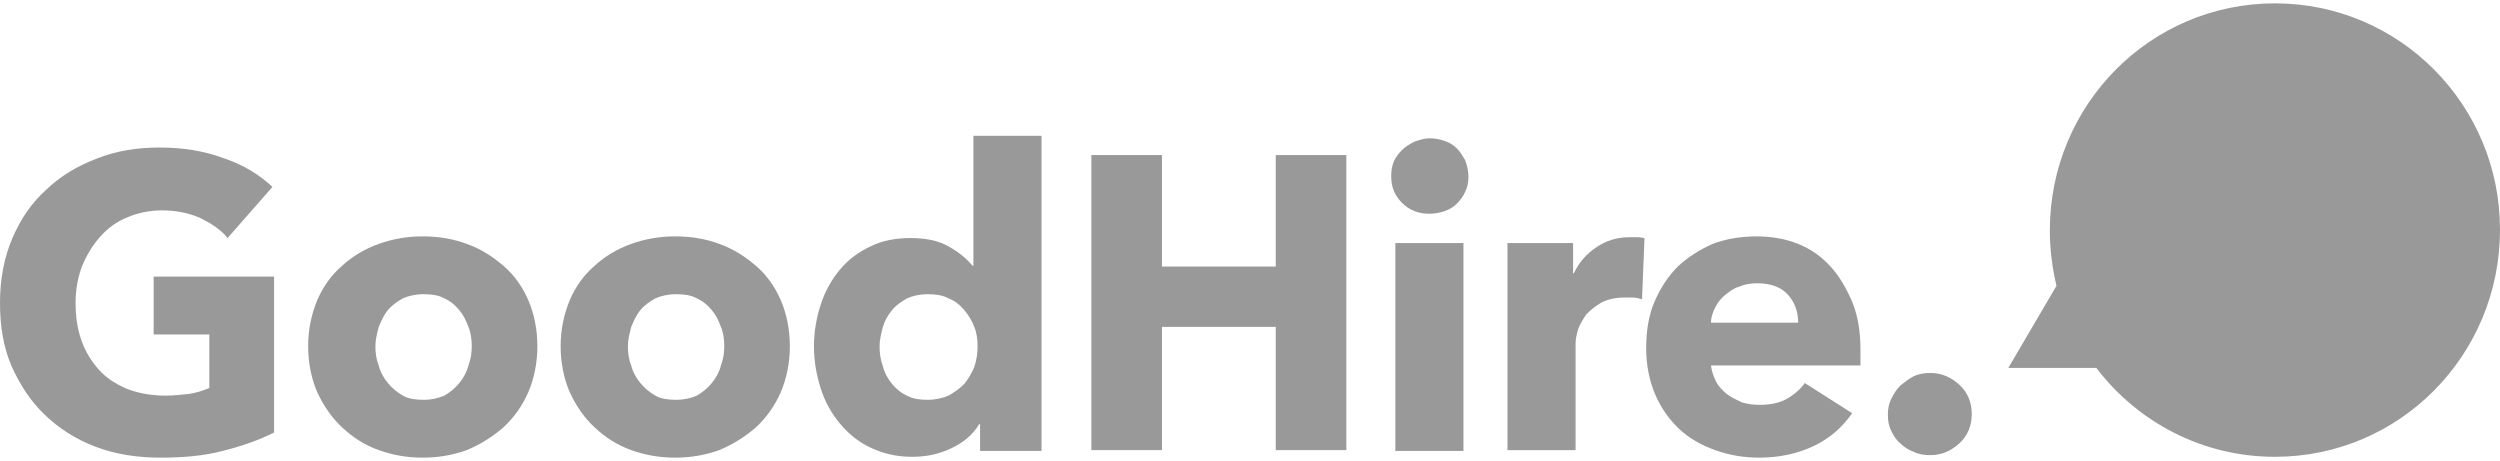 <svg width="141" height="26" viewBox="0 0 141 26" fill="none" xmlns="http://www.w3.org/2000/svg">
    <g clip-path="url(#clip0_159_277)">
        <path d="M128.305 0.189C121.279 0.189 115.611 5.909 115.611 13C115.611 14.087 115.751 15.127 115.985 16.12L113.268 20.753H118.234C120.576 23.825 124.23 25.764 128.305 25.764C135.332 25.764 141 20.044 141 12.953C141 5.909 135.332 0.189 128.305 0.189Z" fill="#999999"/>
        <path d="M12.554 25.433C11.477 25.716 10.306 25.811 9.041 25.811C7.729 25.811 6.511 25.622 5.387 25.196C4.263 24.771 3.326 24.156 2.53 23.4C1.733 22.644 1.124 21.698 0.656 20.658C0.187 19.571 0 18.389 0 17.066C0 15.742 0.234 14.513 0.703 13.425C1.171 12.338 1.78 11.44 2.623 10.684C3.42 9.927 4.356 9.36 5.481 8.935C6.558 8.509 7.729 8.32 8.994 8.32C10.306 8.32 11.524 8.509 12.648 8.935C13.772 9.313 14.662 9.88 15.365 10.542L12.835 13.425C12.46 12.953 11.945 12.622 11.289 12.291C10.633 12.007 9.931 11.866 9.135 11.866C8.432 11.866 7.776 12.007 7.214 12.244C6.605 12.48 6.09 12.858 5.668 13.331C5.247 13.804 4.919 14.324 4.638 14.986C4.403 15.6 4.263 16.309 4.263 17.066C4.263 17.822 4.356 18.531 4.591 19.193C4.825 19.855 5.153 20.375 5.574 20.847C5.996 21.32 6.511 21.651 7.167 21.934C7.776 22.171 8.526 22.313 9.322 22.313C9.79 22.313 10.212 22.265 10.634 22.218C11.055 22.171 11.43 22.029 11.805 21.887V18.862H8.666V15.6H15.459V24.393C14.615 24.818 13.678 25.149 12.554 25.433Z" fill="#999999"/>
        <path d="M30.308 19.524C30.308 20.469 30.121 21.367 29.793 22.124C29.465 22.88 28.996 23.542 28.387 24.109C27.778 24.629 27.123 25.055 26.326 25.386C25.53 25.669 24.733 25.811 23.843 25.811C22.953 25.811 22.157 25.669 21.361 25.386C20.564 25.102 19.909 24.676 19.3 24.109C18.738 23.589 18.269 22.927 17.894 22.124C17.566 21.367 17.379 20.469 17.379 19.524C17.379 18.578 17.566 17.727 17.894 16.924C18.222 16.167 18.691 15.505 19.3 14.986C19.862 14.466 20.564 14.04 21.361 13.756C22.157 13.473 22.953 13.331 23.843 13.331C24.733 13.331 25.577 13.473 26.326 13.756C27.123 14.04 27.778 14.466 28.387 14.986C28.996 15.505 29.465 16.167 29.793 16.924C30.121 17.68 30.308 18.578 30.308 19.524ZM26.607 19.524C26.607 19.145 26.56 18.767 26.42 18.436C26.279 18.058 26.139 17.774 25.905 17.491C25.67 17.207 25.389 16.971 25.061 16.829C24.733 16.64 24.312 16.593 23.89 16.593C23.422 16.593 23.047 16.687 22.719 16.829C22.391 17.018 22.11 17.207 21.876 17.491C21.642 17.774 21.501 18.105 21.361 18.436C21.267 18.814 21.173 19.145 21.173 19.524C21.173 19.902 21.22 20.28 21.361 20.611C21.454 20.989 21.642 21.32 21.876 21.604C22.11 21.887 22.391 22.124 22.719 22.313C23.047 22.502 23.469 22.549 23.89 22.549C24.359 22.549 24.733 22.455 25.061 22.313C25.389 22.124 25.67 21.887 25.905 21.604C26.139 21.32 26.326 20.989 26.42 20.611C26.56 20.233 26.607 19.902 26.607 19.524Z" fill="#999999"/>
        <path d="M44.548 19.524C44.548 20.469 44.361 21.367 44.033 22.124C43.705 22.88 43.237 23.542 42.628 24.109C42.019 24.629 41.363 25.055 40.567 25.386C39.77 25.669 38.974 25.811 38.084 25.811C37.194 25.811 36.398 25.669 35.601 25.386C34.805 25.102 34.149 24.676 33.54 24.109C32.978 23.589 32.51 22.927 32.135 22.124C31.807 21.367 31.62 20.469 31.62 19.524C31.62 18.578 31.807 17.727 32.135 16.924C32.463 16.167 32.931 15.505 33.54 14.986C34.102 14.466 34.805 14.04 35.601 13.756C36.398 13.473 37.194 13.331 38.084 13.331C38.974 13.331 39.817 13.473 40.567 13.756C41.363 14.04 42.019 14.466 42.628 14.986C43.237 15.505 43.705 16.167 44.033 16.924C44.361 17.68 44.548 18.578 44.548 19.524ZM40.848 19.524C40.848 19.145 40.801 18.767 40.66 18.436C40.52 18.058 40.379 17.774 40.145 17.491C39.911 17.207 39.63 16.971 39.302 16.829C38.974 16.64 38.553 16.593 38.131 16.593C37.663 16.593 37.288 16.687 36.96 16.829C36.632 17.018 36.351 17.207 36.117 17.491C35.882 17.774 35.742 18.105 35.601 18.436C35.508 18.814 35.414 19.145 35.414 19.524C35.414 19.902 35.461 20.28 35.601 20.611C35.695 20.989 35.882 21.32 36.117 21.604C36.351 21.887 36.632 22.124 36.96 22.313C37.288 22.502 37.709 22.549 38.131 22.549C38.599 22.549 38.974 22.455 39.302 22.313C39.63 22.124 39.911 21.887 40.145 21.604C40.379 21.32 40.567 20.989 40.66 20.611C40.801 20.233 40.848 19.902 40.848 19.524Z" fill="#999999"/>
        <path d="M55.276 25.433V23.92H55.229C54.854 24.535 54.339 24.96 53.636 25.291C52.934 25.622 52.231 25.764 51.435 25.764C50.544 25.764 49.795 25.575 49.092 25.244C48.39 24.913 47.828 24.44 47.359 23.873C46.891 23.305 46.516 22.644 46.282 21.887C46.047 21.131 45.907 20.375 45.907 19.524C45.907 18.72 46.047 17.916 46.282 17.207C46.516 16.451 46.891 15.789 47.359 15.222C47.828 14.655 48.39 14.229 49.092 13.898C49.748 13.567 50.544 13.425 51.341 13.425C52.184 13.425 52.934 13.567 53.496 13.898C54.105 14.229 54.526 14.607 54.854 14.986H54.901V7.658H58.742V25.433H55.276ZM55.135 19.524C55.135 19.145 55.088 18.767 54.948 18.436C54.807 18.058 54.62 17.774 54.386 17.491C54.151 17.207 53.87 16.971 53.496 16.829C53.168 16.64 52.746 16.593 52.325 16.593C51.856 16.593 51.481 16.687 51.154 16.829C50.826 17.018 50.544 17.207 50.31 17.491C50.076 17.774 49.889 18.105 49.795 18.436C49.701 18.814 49.608 19.145 49.608 19.524C49.608 19.902 49.654 20.28 49.795 20.658C49.889 21.036 50.076 21.367 50.31 21.651C50.544 21.934 50.826 22.171 51.154 22.313C51.481 22.502 51.903 22.549 52.325 22.549C52.746 22.549 53.168 22.455 53.496 22.313C53.824 22.124 54.105 21.934 54.386 21.651C54.62 21.367 54.807 21.036 54.948 20.705C55.088 20.28 55.135 19.902 55.135 19.524Z" fill="#999999"/>
        <path d="M71.952 25.433V18.436H65.535V25.386H61.553V8.745H65.535V15.033H71.952V8.745H75.934V25.386H71.952V25.433Z" fill="#999999"/>
        <path d="M82.82 9.975C82.82 10.258 82.773 10.542 82.633 10.825C82.539 11.062 82.352 11.298 82.164 11.487C81.977 11.676 81.743 11.818 81.462 11.913C81.18 12.007 80.899 12.055 80.618 12.055C80.009 12.055 79.494 11.866 79.072 11.44C78.651 11.015 78.463 10.542 78.463 9.927C78.463 9.644 78.51 9.36 78.604 9.124C78.698 8.887 78.885 8.651 79.072 8.462C79.26 8.273 79.494 8.131 79.775 7.989C80.056 7.895 80.337 7.8 80.618 7.8C80.899 7.8 81.18 7.847 81.462 7.942C81.743 8.036 81.977 8.178 82.164 8.367C82.352 8.556 82.492 8.793 82.633 9.029C82.773 9.407 82.82 9.691 82.82 9.975ZM78.698 25.433V13.709H82.539V25.433H78.698Z" fill="#999999"/>
        <path d="M92.61 16.876C92.423 16.829 92.282 16.782 92.095 16.782C91.954 16.782 91.767 16.782 91.627 16.782C91.111 16.782 90.69 16.876 90.315 17.066C89.987 17.255 89.706 17.491 89.472 17.727C89.284 18.011 89.097 18.294 89.003 18.578C88.91 18.909 88.863 19.145 88.863 19.382V25.386H85.022V13.709H88.722V15.411H88.769C89.05 14.796 89.472 14.324 90.034 13.945C90.596 13.567 91.205 13.378 91.908 13.378C92.048 13.378 92.236 13.378 92.376 13.378C92.517 13.378 92.657 13.425 92.751 13.425L92.61 16.876Z" fill="#999999"/>
        <path d="M104.93 19.713C104.93 19.855 104.93 20.044 104.93 20.186C104.93 20.327 104.93 20.469 104.93 20.611H96.498C96.545 20.942 96.639 21.226 96.779 21.509C96.92 21.793 97.154 22.029 97.388 22.218C97.623 22.407 97.951 22.549 98.232 22.691C98.559 22.785 98.887 22.833 99.215 22.833C99.824 22.833 100.34 22.738 100.761 22.502C101.183 22.265 101.511 21.982 101.792 21.604L104.462 23.305C103.9 24.109 103.197 24.724 102.307 25.149C101.417 25.575 100.386 25.811 99.215 25.811C98.325 25.811 97.529 25.669 96.733 25.386C95.936 25.102 95.28 24.724 94.718 24.204C94.156 23.684 93.688 23.022 93.36 22.265C93.032 21.509 92.844 20.611 92.844 19.618C92.844 18.673 92.985 17.774 93.313 17.018C93.641 16.262 94.062 15.6 94.625 15.033C95.187 14.513 95.843 14.087 96.592 13.756C97.342 13.473 98.185 13.331 99.075 13.331C99.918 13.331 100.714 13.473 101.417 13.756C102.12 14.04 102.729 14.466 103.244 15.033C103.759 15.6 104.134 16.262 104.462 17.018C104.79 17.822 104.93 18.72 104.93 19.713ZM101.417 18.2C101.417 17.585 101.23 17.066 100.855 16.64C100.48 16.215 99.918 15.978 99.122 15.978C98.747 15.978 98.419 16.026 98.091 16.167C97.763 16.262 97.529 16.451 97.295 16.64C97.061 16.829 96.873 17.066 96.733 17.349C96.592 17.633 96.498 17.916 96.498 18.2H101.417Z" fill="#999999"/>
        <path d="M111.207 23.353C111.207 24.015 110.973 24.582 110.505 25.007C110.036 25.433 109.521 25.669 108.865 25.669C108.537 25.669 108.209 25.622 107.928 25.48C107.647 25.385 107.366 25.196 107.179 25.007C106.945 24.818 106.804 24.582 106.663 24.298C106.523 24.015 106.476 23.731 106.476 23.4C106.476 23.069 106.523 22.785 106.663 22.502C106.804 22.218 106.945 21.982 107.179 21.745C107.413 21.556 107.647 21.367 107.928 21.225C108.209 21.084 108.537 21.036 108.865 21.036C109.521 21.036 110.036 21.273 110.505 21.698C110.973 22.124 111.207 22.691 111.207 23.353Z" fill="#999999"/>
    </g>
    <defs>
        <clipPath id="clip0_159_277">
            <rect width="141" height="26" fill="white"/>
        </clipPath>
    </defs>
</svg>

